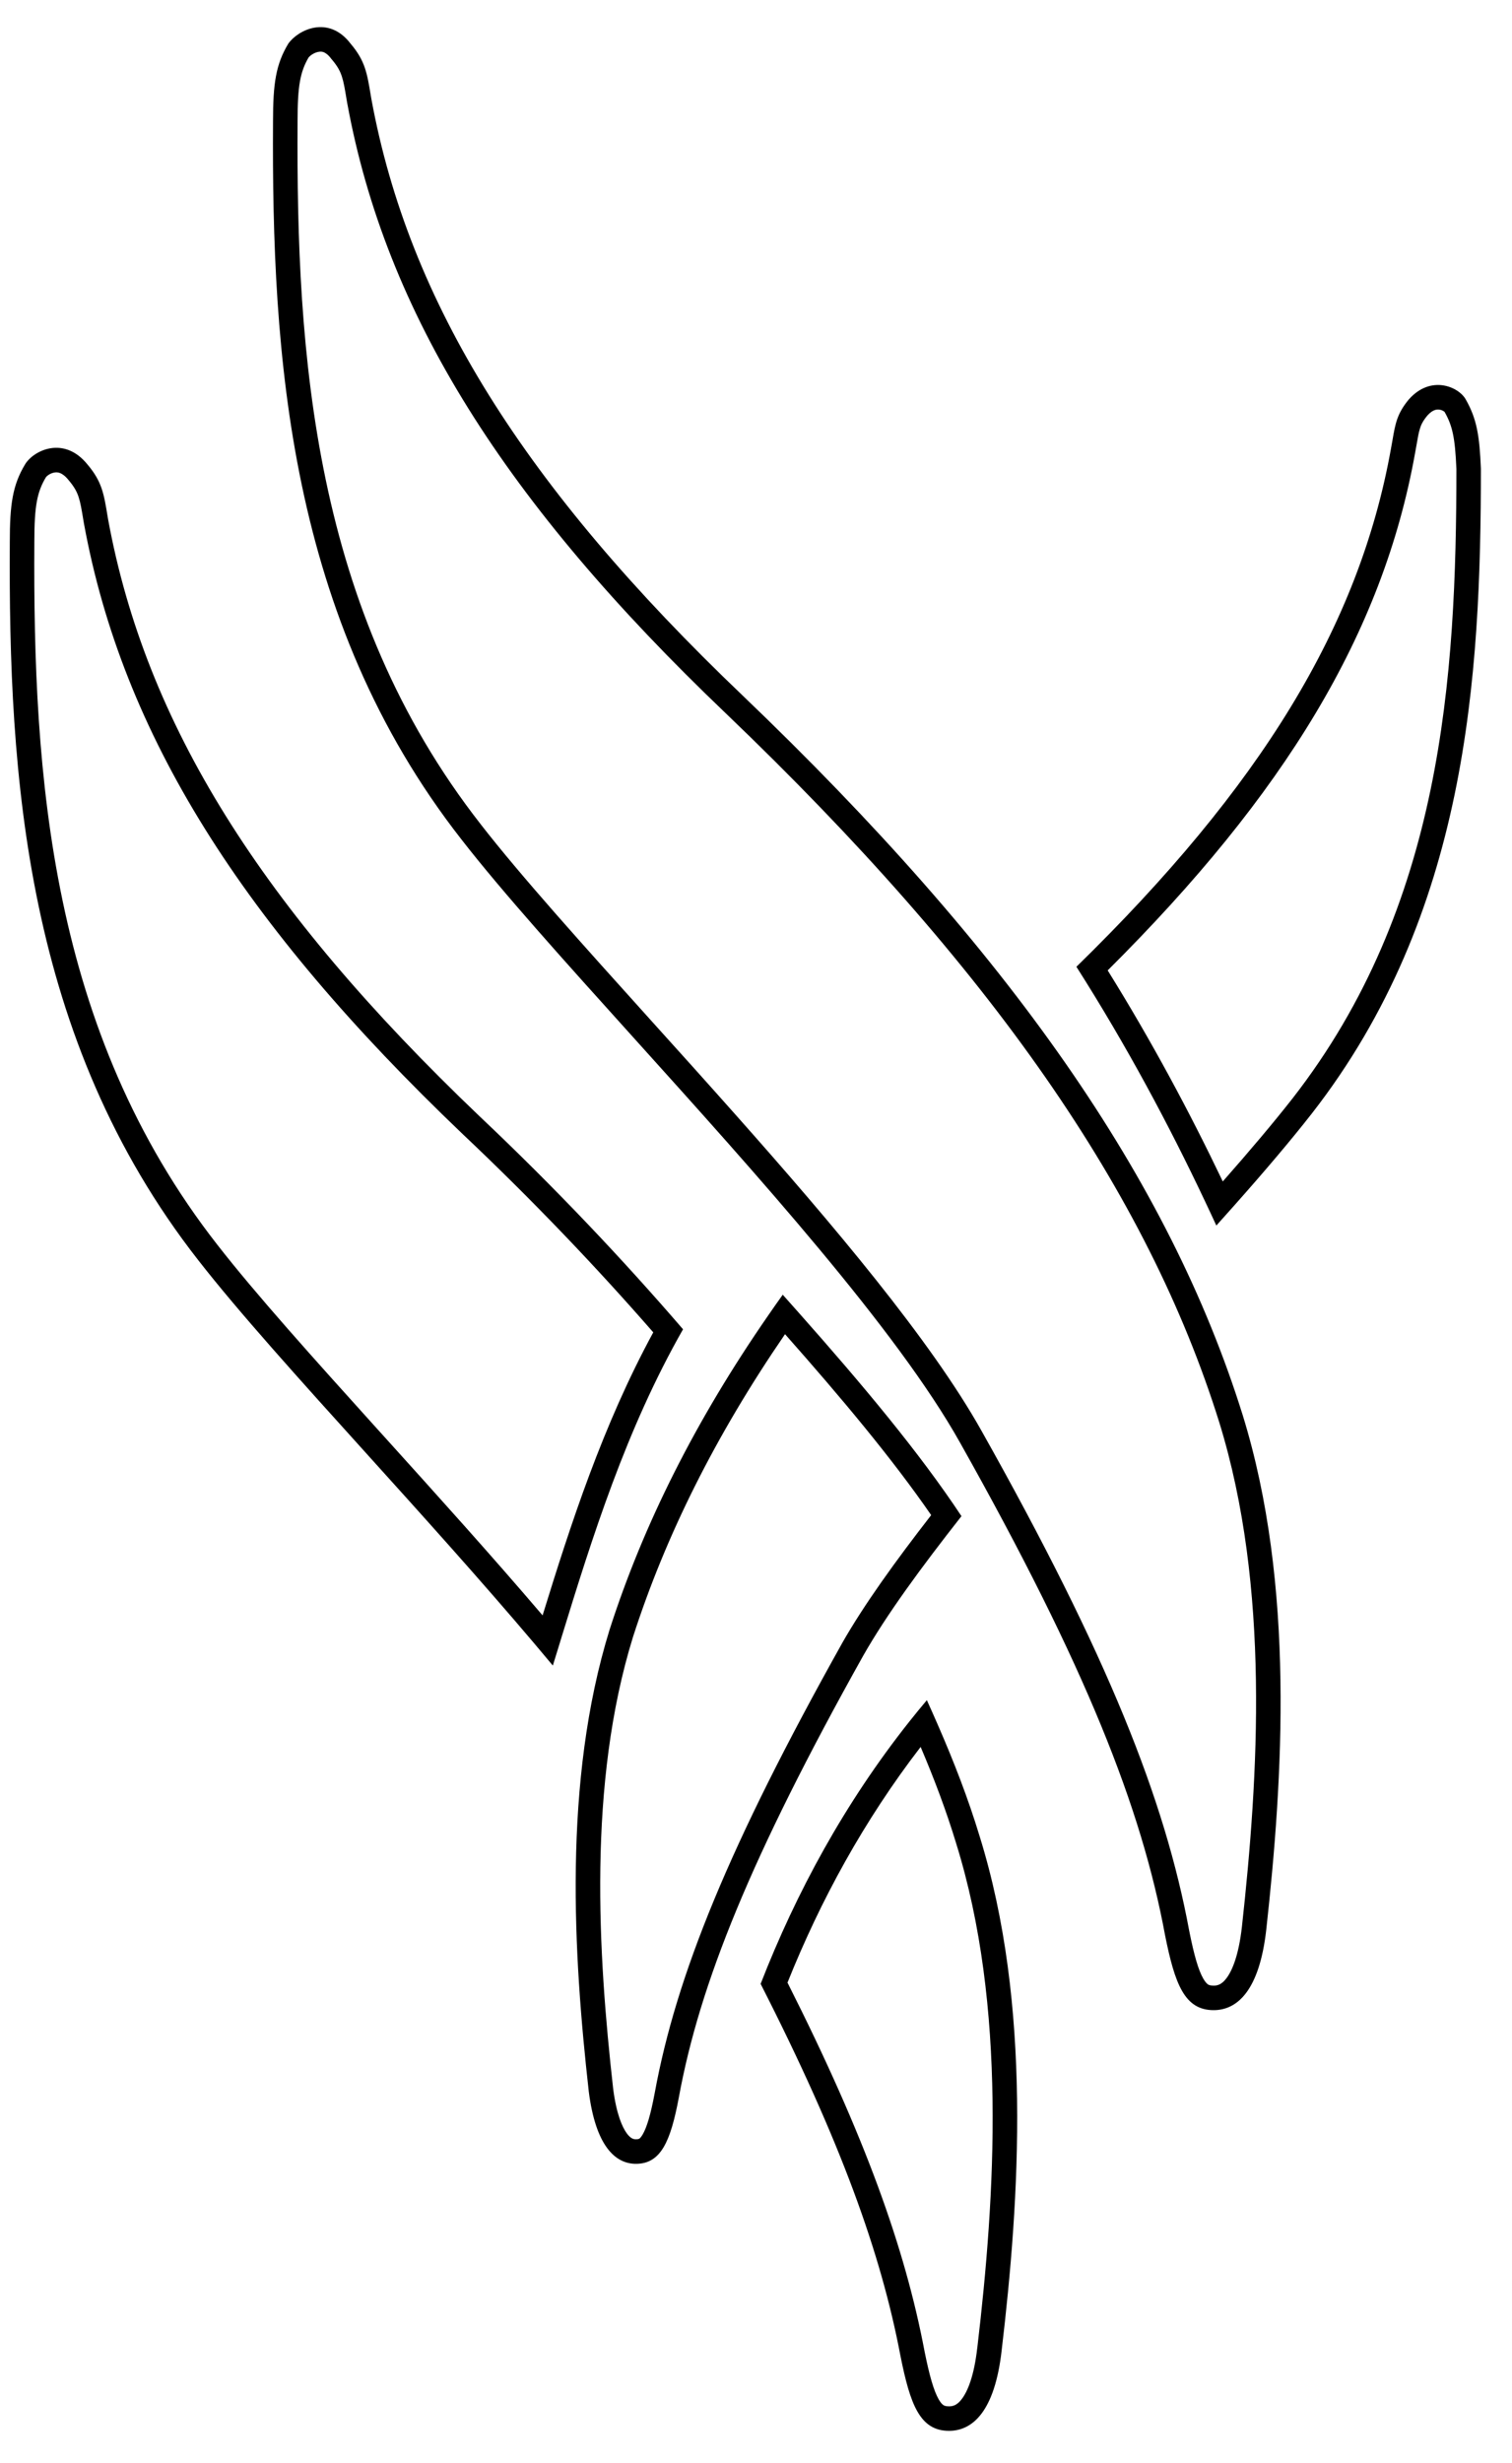 <svg width="35" height="57" viewBox="0 0 35 57" fill="none" xmlns="http://www.w3.org/2000/svg">
<path fill-rule="evenodd" clip-rule="evenodd" d="M6.888 2.807H6.888C6.856 8.207 7.248 14.115 11.128 19.074L11.129 19.076C12.066 20.281 13.495 21.866 15.066 23.609C15.703 24.314 16.362 25.046 17.021 25.788C19.283 28.334 21.546 31.013 22.72 33.109C25.649 38.316 26.966 41.645 27.528 44.679C27.641 45.245 27.739 45.587 27.855 45.788C27.906 45.877 27.946 45.909 27.966 45.922C27.982 45.931 28.014 45.948 28.093 45.948C28.184 45.948 28.282 45.922 28.392 45.774C28.523 45.6 28.672 45.251 28.747 44.595C29.131 41.11 29.404 36.731 28.224 32.914C26.564 27.598 22.95 22.393 16.798 16.504C11.684 11.623 8.934 7.263 8.039 2.394L8.038 2.39L8.037 2.385C8.032 2.358 8.028 2.333 8.024 2.308C7.981 2.047 7.956 1.9 7.913 1.768C7.874 1.649 7.817 1.536 7.683 1.378L7.673 1.367L7.664 1.355C7.59 1.258 7.53 1.223 7.495 1.209C7.46 1.195 7.423 1.191 7.378 1.199C7.33 1.206 7.277 1.227 7.226 1.259C7.185 1.286 7.158 1.312 7.145 1.327C6.95 1.661 6.888 1.984 6.888 2.804V2.807ZM28.766 32.745C29.984 36.684 29.696 41.167 29.311 44.658C29.151 46.067 28.638 46.515 28.093 46.515C27.419 46.515 27.195 45.907 26.97 44.786C26.425 41.84 25.142 38.574 22.225 33.386C20.761 30.771 17.506 27.162 14.662 24.008C13.084 22.258 11.631 20.647 10.681 19.424C6.673 14.3 6.288 8.216 6.32 2.804C6.32 1.939 6.384 1.491 6.673 1.011C6.897 0.691 7.603 0.338 8.116 1.011C8.45 1.405 8.496 1.685 8.582 2.204C8.587 2.232 8.592 2.262 8.597 2.292C9.462 6.999 12.124 11.258 17.19 16.094C23.379 22.018 27.067 27.302 28.766 32.745Z" fill="black"/>
<path fill-rule="evenodd" clip-rule="evenodd" d="M33.439 9.531C33.436 9.528 33.429 9.523 33.419 9.516C33.393 9.499 33.358 9.484 33.32 9.479C33.285 9.474 33.248 9.476 33.208 9.491C33.17 9.504 33.112 9.536 33.043 9.613C32.934 9.744 32.893 9.834 32.865 9.931C32.838 10.022 32.823 10.108 32.8 10.241C32.788 10.311 32.774 10.393 32.754 10.497C32.008 14.644 29.745 18.373 25.641 22.455C26.663 24.099 27.54 25.738 28.305 27.339C28.931 26.629 29.484 25.974 29.921 25.416C33.381 20.973 33.712 15.679 33.713 10.855C33.682 10.126 33.622 9.853 33.439 9.531ZM34.28 10.843C34.28 15.678 33.96 21.154 30.368 25.765C29.885 26.383 29.266 27.113 28.568 27.898C28.433 28.05 28.296 28.204 28.156 28.359C28.07 28.173 27.984 27.987 27.895 27.8C27.055 26.022 26.078 24.196 24.917 22.371C29.182 18.208 31.459 14.493 32.196 10.394C32.21 10.318 32.222 10.248 32.234 10.182C32.299 9.803 32.34 9.569 32.613 9.241C33.126 8.665 33.767 8.953 33.928 9.241C34.184 9.69 34.248 10.074 34.28 10.843ZM19.484 38.041L19.485 38.038C20.001 37.13 20.728 36.126 21.555 35.06C20.65 33.748 19.473 32.343 18.172 30.873C16.558 33.225 15.404 35.544 14.652 37.881C13.601 41.279 13.842 45.207 14.194 48.338C14.268 48.913 14.401 49.219 14.511 49.369C14.604 49.494 14.671 49.503 14.72 49.503C14.775 49.503 14.793 49.492 14.797 49.49L14.797 49.49C14.804 49.486 14.832 49.467 14.874 49.396C14.97 49.235 15.06 48.942 15.156 48.43C15.654 45.713 16.877 42.702 19.484 38.041ZM15.714 48.534C15.522 49.558 15.297 50.071 14.72 50.071C14.239 50.071 13.79 49.654 13.63 48.406C13.277 45.267 13.021 41.232 14.111 37.71C14.894 35.275 16.1 32.868 17.784 30.437C17.893 30.278 18.005 30.119 18.119 29.96C18.249 30.106 18.378 30.25 18.506 30.395C19.959 32.033 21.283 33.613 22.256 35.084C21.326 36.269 20.524 37.358 19.979 38.318C17.382 42.962 16.195 45.908 15.714 48.534Z" fill="black"/>
<path fill-rule="evenodd" clip-rule="evenodd" d="M10.708 26.241L10.706 26.239C5.592 21.358 2.841 16.998 1.946 12.129L1.945 12.125L1.944 12.12C1.94 12.093 1.935 12.068 1.931 12.043C1.888 11.781 1.863 11.635 1.82 11.502C1.781 11.383 1.724 11.271 1.59 11.113L1.586 11.108L1.582 11.103C1.5 11.002 1.432 10.963 1.389 10.946C1.347 10.93 1.305 10.926 1.261 10.934C1.214 10.941 1.166 10.961 1.124 10.989C1.088 11.013 1.071 11.033 1.067 11.038C1.066 11.039 1.066 11.039 1.066 11.038C0.86 11.381 0.795 11.699 0.795 12.539V12.542H0.795C0.763 17.942 1.156 23.85 5.035 28.809L5.036 28.81C5.918 29.943 7.249 31.423 8.729 33.062C8.789 33.128 8.849 33.195 8.91 33.262C10.103 34.583 11.377 35.993 12.56 37.38C13.21 35.272 13.951 32.984 15.122 30.831C13.818 29.336 12.347 27.789 10.708 26.241ZM15.811 30.76C14.492 33.073 13.709 35.574 12.996 37.894C12.977 37.956 12.958 38.017 12.94 38.078C12.892 38.233 12.844 38.388 12.797 38.541C12.654 38.37 12.509 38.197 12.362 38.023C11.12 36.556 9.761 35.05 8.486 33.639C6.942 31.93 5.522 30.358 4.588 29.159C0.58 24.035 0.195 17.951 0.227 12.539C0.227 11.674 0.291 11.226 0.58 10.746C0.772 10.425 1.478 10.073 2.023 10.746C2.357 11.14 2.404 11.42 2.489 11.939C2.494 11.967 2.499 11.996 2.504 12.027C3.37 16.734 6.031 20.993 11.098 25.828C12.861 27.494 14.432 29.159 15.811 30.76ZM22.131 42.649L22.13 42.645C21.904 41.901 21.628 41.169 21.311 40.424C20 42.127 18.991 43.976 18.229 45.878C20.025 49.436 20.95 52.023 21.402 54.412C21.516 54.979 21.615 55.322 21.73 55.523C21.781 55.612 21.821 55.644 21.841 55.656C21.857 55.666 21.889 55.683 21.968 55.683C22.059 55.683 22.157 55.657 22.267 55.509C22.398 55.335 22.548 54.985 22.622 54.329L22.623 54.326C23.038 50.811 23.311 46.433 22.131 42.649ZM20.845 54.521C20.396 52.151 19.467 49.557 17.607 45.907C18.433 43.786 19.556 41.72 21.053 39.833C21.184 39.668 21.318 39.504 21.455 39.342C21.543 39.536 21.629 39.728 21.712 39.92C22.085 40.775 22.411 41.617 22.673 42.48C23.892 46.387 23.603 50.87 23.186 54.393C23.026 55.802 22.513 56.25 21.968 56.25C21.294 56.25 21.07 55.642 20.845 54.521Z" fill="black"/>
</svg>
